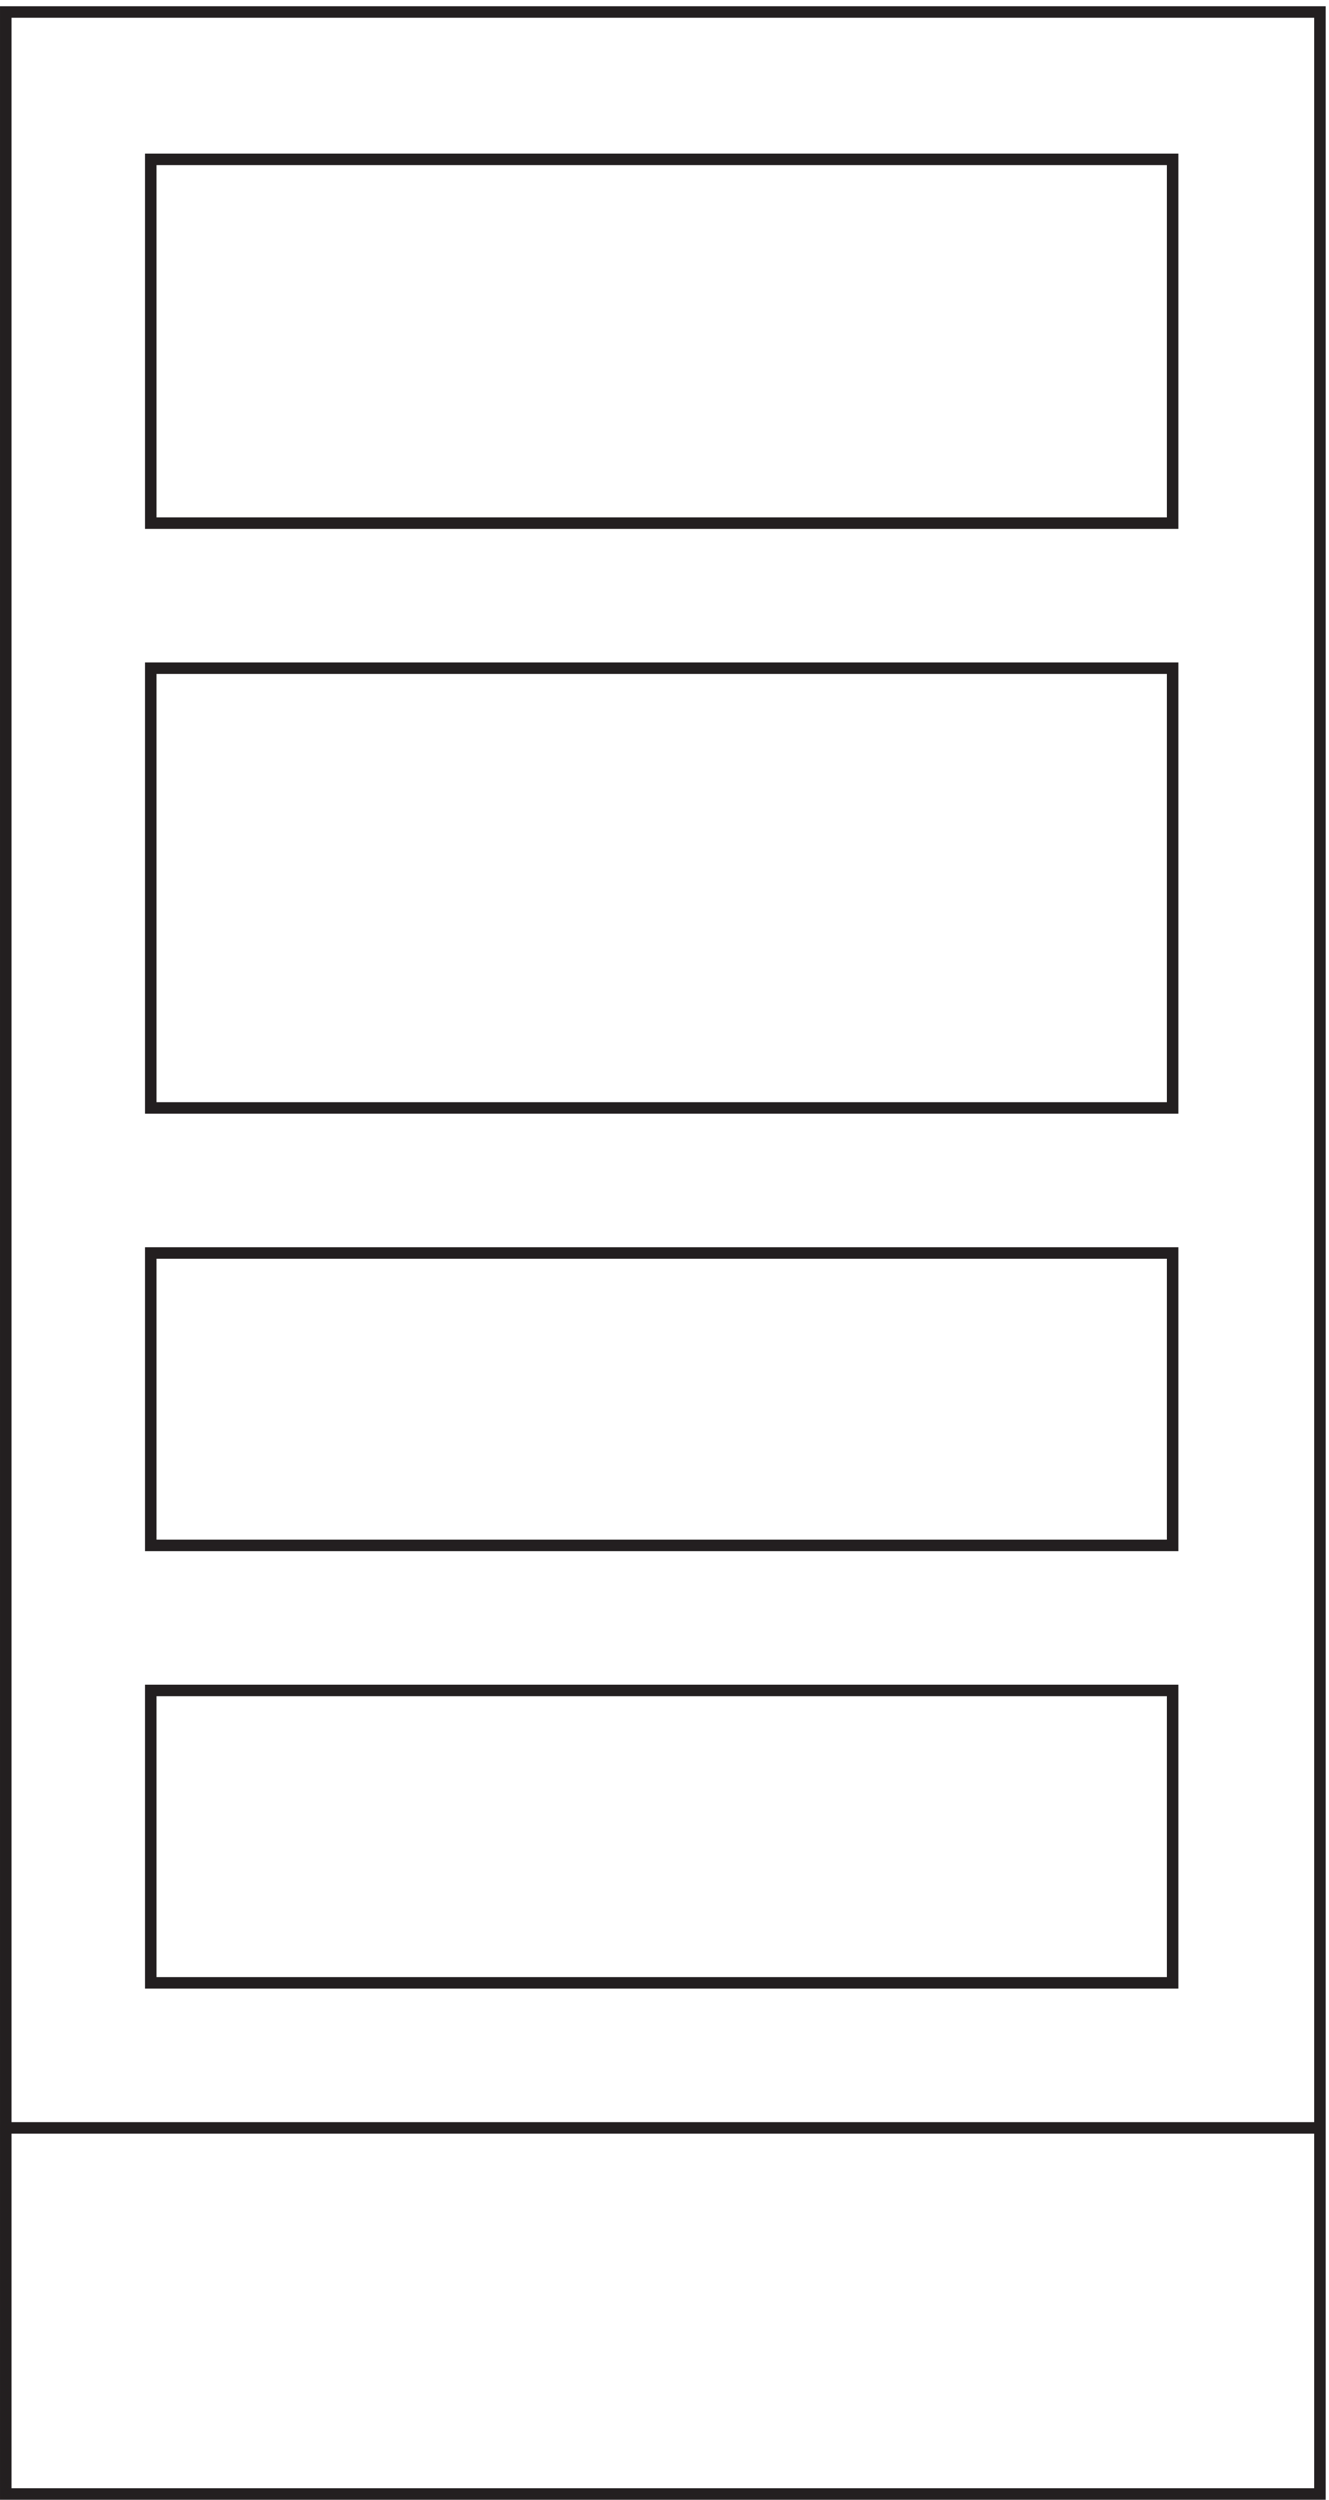 <svg xmlns="http://www.w3.org/2000/svg" xml:space="preserve" width="115.2" height="216.6"><path d="M3.332 1620.66V3.66h856.5v1617Z" style="fill:none;stroke:#231f20;stroke-width:7.5;stroke-linecap:butt;stroke-linejoin:miter;stroke-miterlimit:10;stroke-dasharray:none;stroke-opacity:1" transform="matrix(.133 0 0 -.133 .056 216.588)"/><path d="M97.832 527.164v-190.5h666v190.5zm0 665.996v-286.5h666v286.5zm0 331.5v-237h666v237zM3.332 242.164h856.5m-762 570v-190.5h666v190.5z" style="fill:none;stroke:#231f20;stroke-width:7.5;stroke-linecap:butt;stroke-linejoin:miter;stroke-miterlimit:10;stroke-dasharray:none;stroke-opacity:1" transform="matrix(.133 0 0 -.133 .056 216.588)"/></svg>
